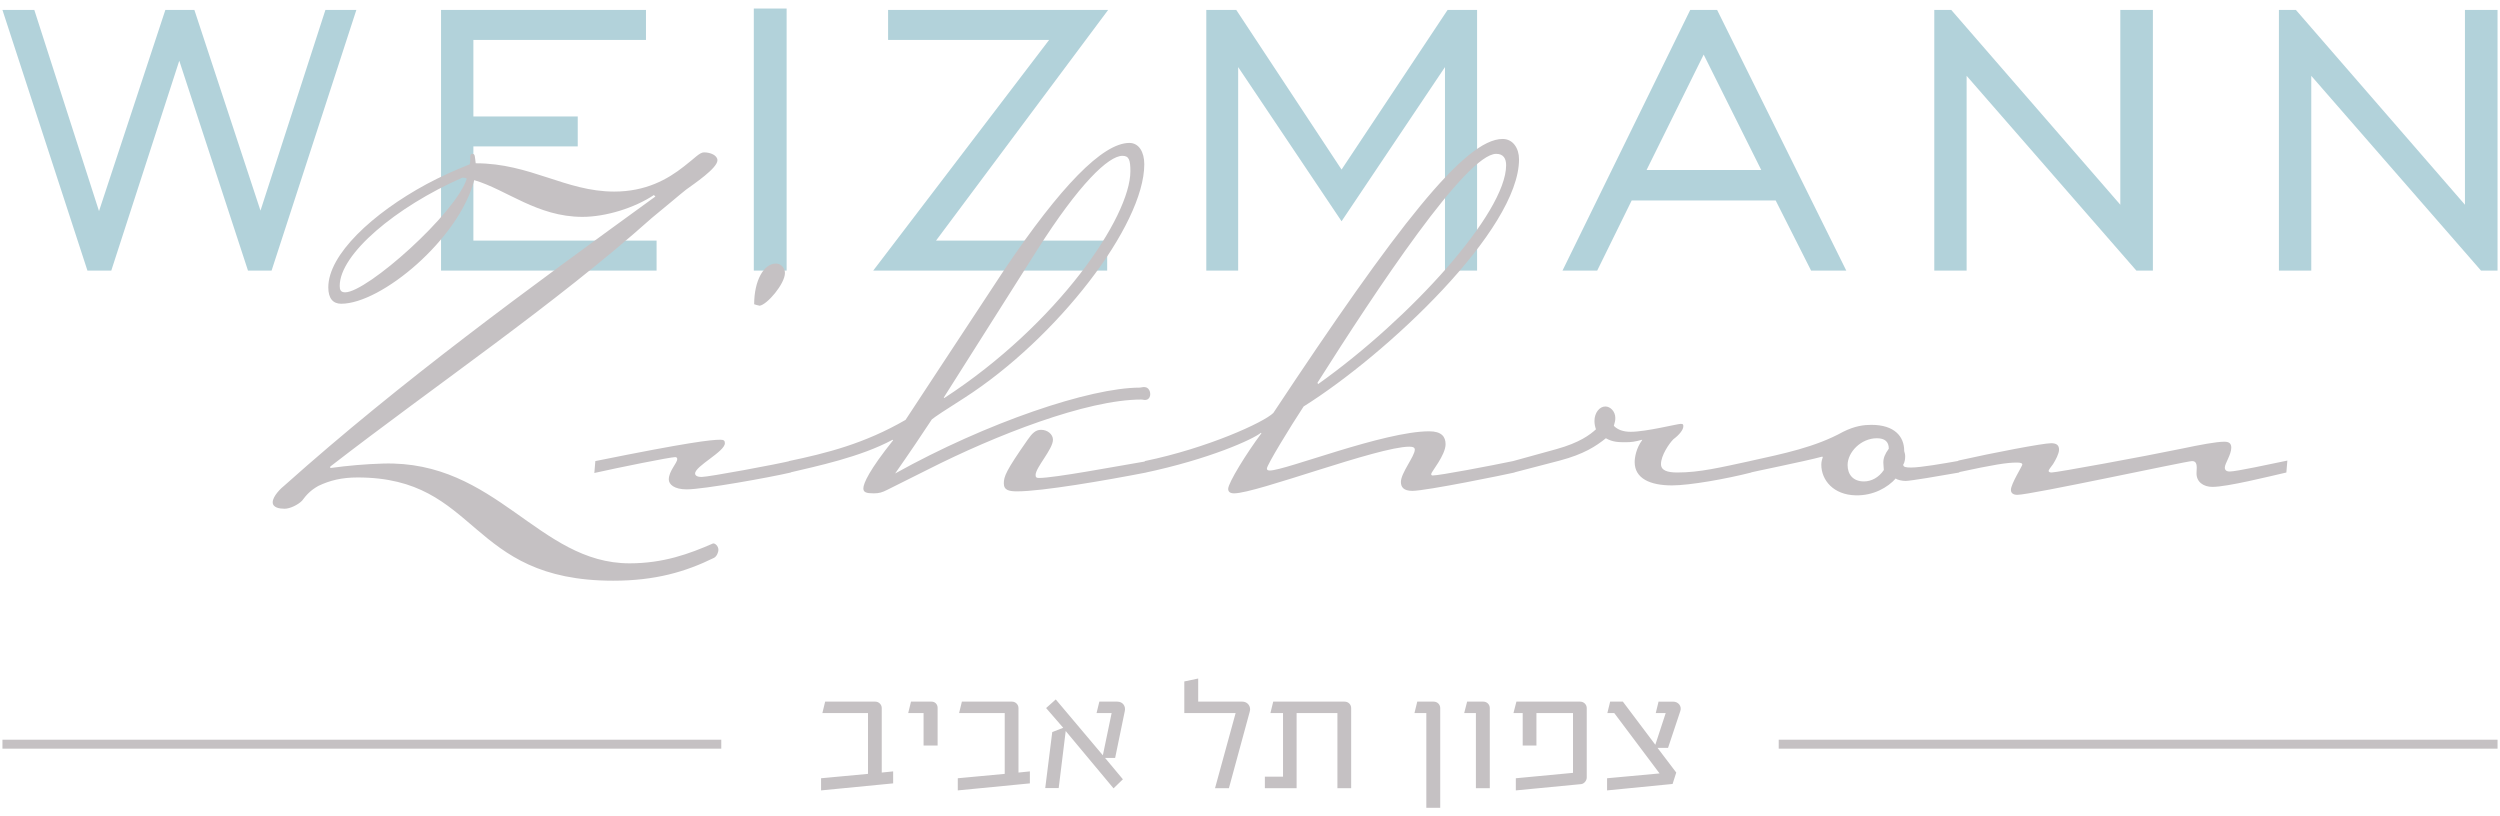 <svg xmlns="http://www.w3.org/2000/svg" xmlns:xlink="http://www.w3.org/1999/xlink" id="Layer_1" x="0px" y="0px" viewBox="0 0 245 80" style="enable-background:new 0 0 245 80;" xml:space="preserve"><style type="text/css">	.Drop_x0020_Shadow{fill:none;}	.Outer_x0020_Glow_x0020_5_x0020_pt{fill:none;}	.Blue_x0020_Neon{fill:none;stroke:#8AACDA;stroke-width:7;stroke-linecap:round;stroke-linejoin:round;}	.Chrome_x0020_Highlight{fill:url(#SVGID_1_);stroke:#FFFFFF;stroke-width:0.363;stroke-miterlimit:1;}	.Jive_GS{fill:#FFDD00;}	.Alyssa_GS{fill:#A6D0E4;}	.st0{fill:#B2D2DA;}	.st1{fill:#C5C1C3;}</style><linearGradient id="SVGID_1_" gradientUnits="userSpaceOnUse" x1="0" y1="0" x2="6.123234e-17" y2="-1">	<stop offset="0" style="stop-color:#656565"></stop>	<stop offset="0.618" style="stop-color:#1B1B1B"></stop>	<stop offset="0.629" style="stop-color:#545454"></stop>	<stop offset="0.983" style="stop-color:#3E3E3E"></stop></linearGradient><path class="st0" d="M31.89,0.976l-6.362,19.666L19.05,0.976h-2.846L9.703,20.688 L3.363,0.976H0.24l8.329,25.542h2.337L17.569,5.951l6.733,20.567h2.313 L34.922,0.976H31.89z M43.222,0.976v25.542h21.124v-2.938H46.392V14.349h10.227 v-2.938H46.392V3.914h16.913V0.976H43.222z M87.033,0.976v2.938h15.779 L85.576,26.518h22.928v-2.938H91.73l16.866-22.604H87.033z M141.862,0.976 l-10.389,15.641L121.155,0.976h-2.938v25.542h3.123V6.575l10.133,15.108 l10.134-15.108v19.943h3.147V0.976H141.862z M166.96,5.349l5.645,11.314h-11.243 L166.96,5.349z M165.641,0.976l-12.516,25.542h3.401l3.378-6.871h14.112l3.471,6.871 h3.448L168.279,0.976H165.641z M207.791,0.976V20.064L191.225,0.976h-1.665v25.542 h3.169V7.431l16.635,19.087h1.62V0.976H207.791z M241.565,0.976V20.064 L225,0.976h-1.666v25.542h3.17V7.431l16.635,19.087h1.619V0.976H241.565z  M73.873,26.518h3.216V0.836H73.873V26.518z"></path><path class="st1" d="M216.816,47.715c1.46,0,5.546-1.021,7.248-1.41l0.097-1.168 c-1.654,0.341-5.01,1.071-5.642,1.071c-0.341,0-0.487-0.146-0.487-0.39 c0-0.389,0.633-1.264,0.633-1.945c0-0.438-0.243-0.584-0.681-0.584 c-0.779,0-2.335,0.292-4.183,0.681c-3.746,0.778-12.258,2.335-12.745,2.335 c-0.146,0-0.291-0.049-0.291-0.146c0-0.146,0.243-0.389,0.437-0.681 c0.244-0.389,0.584-1.022,0.584-1.411c0-0.437-0.243-0.632-0.778-0.632 c-0.779,0-5.643,0.924-9.096,1.702l-0.098,1.168 c3.6-0.778,4.865-0.973,5.837-0.973c0.341,0,0.536,0.049,0.536,0.195 s-1.119,1.897-1.119,2.48c0,0.292,0.194,0.487,0.632,0.487 c1.313,0,16.587-3.308,17.122-3.308c0.486,0,0.486,0.438,0.438,1.119 C215.211,47.229,215.941,47.715,216.816,47.715 M185.102,43.97 c-0.389,0.535-0.535,0.924-0.535,1.362c0,0.292,0.049,0.535,0.049,0.73 c-0.487,0.729-1.217,1.118-1.946,1.118c-1.07,0-1.605-0.681-1.605-1.605 c0-1.264,1.313-2.626,2.87-2.626C184.713,42.949,185.102,43.289,185.102,43.97  M192.106,45.137c-1.653,0.292-3.891,0.681-4.815,0.681 c-0.535,0-0.778-0.048-0.778-0.291c0,0,0.194-0.195,0.194-0.827 c0-0.292-0.097-0.389-0.097-0.535c0-1.362-0.924-2.53-3.211-2.53 c-0.729,0-1.605,0.098-2.772,0.681c-2.724,1.508-5.837,2.14-9.145,2.87 l-0.097,1.167c0.243-0.097,5.399-1.118,7.199-1.605l0.049,0.049 c-0.049,0.146-0.146,0.438-0.146,0.73c0,1.556,1.216,2.967,3.356,3.015 c1.751,0.049,3.162-0.778,3.94-1.653c0.146,0.145,0.632,0.243,0.973,0.243 c0.438,0,3.356-0.487,5.253-0.827L192.106,45.137z M162.776,45.478 c0-0.827,0.778-1.994,1.216-2.432c0.584-0.438,0.973-0.924,0.973-1.265 c0-0.146,0-0.243-0.243-0.243c-0.341,0-3.405,0.778-4.913,0.778 c-0.73,0-1.265-0.194-1.654-0.583c0.097-0.341,0.146-0.487,0.146-0.779 c0-0.632-0.487-1.119-0.973-1.119c-0.584,0-1.07,0.633-1.07,1.411 c0,0.292,0.048,0.535,0.146,0.827c-0.584,0.535-1.605,1.313-3.892,1.946 l-4.231,1.167l-0.098,1.167l4.67-1.216c2.383-0.632,3.551-1.41,4.524-2.188 c0.681,0.389,1.264,0.389,1.945,0.389c0.535,0,0.924-0.049,1.605-0.244v0.049 c-0.583,0.778-0.729,1.703-0.729,2.14c0,1.606,1.508,2.287,3.648,2.287 c1.751,0,5.302-0.633,7.783-1.265l0.097-1.168 c-3.162,0.681-5.156,1.168-7.345,1.168 C163.408,46.305,162.776,46.11,162.776,45.478 M129.165,37.647l-0.049-0.146 c5.789-9.145,14.593-22.424,17.511-22.424c0.73,0,0.973,0.486,0.973,1.119 C147.6,20.865,138.212,31.226,129.165,37.647 M124.787,40.468 c-0.924,0.924-6.469,3.453-12.598,4.718l-0.097,1.167 c6.469-1.361,10.701-3.307,11.479-3.939l0.049,0.048 c-1.46,1.946-3.259,4.864-3.259,5.448c0,0.292,0.194,0.438,0.583,0.438 c2.189,0,14.107-4.573,17.171-4.573c0.389,0,0.535,0.098,0.535,0.292 c0,0.633-1.362,2.286-1.362,3.162c0,0.486,0.243,0.876,1.119,0.876 c1.362,0,9.193-1.606,10.02-1.8l0.097-1.168 c-2.578,0.536-7.442,1.46-8.123,1.46c-0.097,0-0.146-0.049-0.146-0.146 c0-0.195,1.411-1.849,1.411-2.919c0-0.729-0.389-1.264-1.605-1.264 c-4.427,0-14.106,3.842-15.614,3.842c-0.195,0-0.292-0.048-0.292-0.194 c0-0.341,2.286-4.086,3.599-6.081c8.221-5.156,21.111-17.316,21.111-24.223 c0-1.07-0.584-1.994-1.605-1.994C143.563,13.618,136.899,22.179,124.787,40.468  M92.538,39.009l-0.049-0.049l9.145-14.447c4.134-6.518,7.004-9.242,8.366-9.242 c0.633,0,0.778,0.39,0.778,1.508C110.778,21.254,103.677,31.761,92.538,39.009  M112.432,45.186c-3.161,0.535-9.096,1.654-10.604,1.654 c-0.243,0-0.34-0.049-0.34-0.292c0-0.73,1.702-2.529,1.702-3.454 c0-0.535-0.535-0.972-1.167-0.972c-0.535,0-0.876,0.34-1.313,0.972 c-2.141,3.065-2.335,3.6-2.335,4.281s0.535,0.778,1.313,0.778 c2.432,0,8.658-1.07,12.647-1.848L112.432,45.186z M112.724,38.619 c0-0.291-0.146-0.535-0.34-0.632c-0.244-0.097-0.389-0.049-0.681,0 c-4.864,0-14.982,3.405-23.981,8.415c1.265-1.8,2.773-4.037,3.6-5.302 c0.292-0.243,1.313-0.924,3.161-2.091c9.097-5.837,17.657-16.928,17.657-22.911 c0-1.216-0.535-2.091-1.459-2.091c-2.626,0-6.761,4.28-12.209,12.355l-6.372,9.679 l-3.356,5.108c-4.038,2.335-7.734,3.259-11.431,4.037l-0.097,1.167 c2.869-0.68,7.101-1.556,10.263-3.259l0.049,0.049 c-2.335,2.919-2.919,4.232-2.919,4.718c0,0.39,0.292,0.487,1.022,0.487 c0.535,0,0.827-0.097,1.313-0.341l3.989-1.994 c6.615-3.356,15.565-6.858,20.916-6.858c0.194,0,0.34,0.097,0.583,0 C112.627,39.057,112.724,38.863,112.724,38.619 M77.605,45.137 c-1.362,0.341-8.172,1.606-8.853,1.606c-0.341,0-0.632-0.098-0.632-0.341 c0-0.729,2.918-2.14,2.918-2.967c0-0.243-0.097-0.341-0.438-0.341 c-0.924,0-3.113,0.244-12.257,2.092l-0.098,1.167 c2.384-0.535,7.443-1.556,7.929-1.556c0.146,0,0.195,0.097,0.195,0.195 c0,0.389-0.827,1.167-0.827,1.994c0,0.486,0.535,0.973,1.751,0.973 c1.654,0,8.123-1.168,10.214-1.654L77.605,45.137z M73.908,29.815 c0.146,0.049,0.292,0.098,0.535,0.146c0.73-0.097,2.481-2.14,2.481-3.21 c0-0.438-0.341-0.924-0.876-0.924C74.832,25.827,73.908,27.529,73.908,29.815  M33.292,28.016c0-3.114,5.497-7.735,12.015-10.604c0.146,0,0.292,0,0.437,0.097 c-1.07,3.405-9.777,11.139-11.917,11.139 C33.389,28.648,33.292,28.405,33.292,28.016 M46.62,16.001 c-0.049-0.34-0.049-0.486-0.097-0.73c-0.049-0.194-0.146-0.194-0.292-0.194 c-0.097,0-0.146,0.146-0.146,0.292c0,0.243,0,0.535-0.049,0.729 c-1.459,0.584-2.87,1.216-4.232,1.946c-5.301,2.87-9.631,6.907-9.631,10.117 c0,1.119,0.487,1.606,1.265,1.606c3.94,0,11.528-6.324,13.036-12.112 c3.162,0.924,6.178,3.599,10.604,3.599c2.286,0,5.107-0.875,7.004-2.14l0.146,0.146 C51.825,28.259,39.324,37.355,27.942,47.521c-0.438,0.34-1.217,1.119-1.217,1.702 c0,0.535,0.681,0.633,1.168,0.633c0.535,0,1.313-0.389,1.702-0.779 c0.438-0.583,0.827-1.021,1.606-1.459c1.118-0.535,2.286-0.827,3.842-0.827 c11.966,0,10.701,10.118,25.051,10.118c4.134,0,7.102-0.876,9.874-2.238 c0.292-0.146,0.438-0.583,0.438-0.778c0-0.389-0.341-0.681-0.535-0.632 c-2.335,1.021-4.864,1.945-8.172,1.945c-8.95,0-13.036-10.117-24.175-9.777 c-1.654,0.049-3.405,0.195-5.156,0.438v-0.146 c10.312-7.977,22.035-15.906,31.52-24.369c1.556-1.265,2.675-2.238,3.356-2.773 c0.73-0.535,3.065-2.092,3.065-2.87c0-0.486-0.681-0.778-1.314-0.778 c-0.438,0-0.924,0.584-1.945,1.362c-1.654,1.313-3.794,2.481-6.859,2.481 C55.424,18.774,51.971,16.001,46.62,16.001"></path><path class="st1" d="M162.538,68.76L162.265,69.878h0.975l-1.018,3.11l-3.181-4.228h-1.247 L157.522,69.878h0.673l4.443,5.918l-5.145,0.473v1.19l6.421-0.631l0.358-1.118 l-1.835-2.421h1.032l1.204-3.612c0.158-0.459-0.186-0.917-0.702-0.917H162.538z  M154.154,75.739l-5.603,0.53v1.19l6.406-0.616 c0.272-0.029,0.544-0.33,0.544-0.645V69.39c0-0.344-0.286-0.63-0.645-0.63 h-6.248L148.321,69.878h0.903v3.181h1.347V69.878h3.583V75.739z M146,77.244V69.39 c0-0.344-0.273-0.63-0.631-0.63h-1.591L143.492,69.878h1.146v7.366H146z  M141.142,69.39c0-0.344-0.273-0.63-0.645-0.63h-1.605l-0.273,1.118h1.161v9.286 h1.362V69.39z M132.414,77.244V69.39c0-0.344-0.272-0.63-0.645-0.63h-6.994 L124.503,69.878h1.233v6.234h-1.778v1.132h3.11V69.878h3.999v7.366H132.414z  M117.423,68.76v-2.265l-1.361,0.287V69.878h5.03l-2.02,7.366h1.361l2.021-7.424 c0.028-0.1,0.057-0.215,0.057-0.301c0-0.43-0.33-0.759-0.759-0.759H117.423z  M110.229,69.691c0.115-0.487-0.2-0.931-0.731-0.931h-1.762L107.463,69.878h1.477 l-0.86,4.141l-4.615-5.474l-0.946,0.845l1.677,1.935l-1.075,0.416l-0.688,5.489 h1.319l0.687-5.59l4.687,5.618l0.917-0.888l-1.748-2.093h0.988L110.229,69.691z  M100.928,76.771v-1.175l-1.117,0.114V69.39c0-0.344-0.287-0.63-0.631-0.63 h-4.916L93.992,69.878h4.471v5.961l-4.6,0.43v1.19L100.928,76.771z  M91.886,73.059v-3.697c0-0.33-0.244-0.602-0.588-0.602h-2.021L89.005,69.878h1.505 v3.181H91.886z M87.529,76.771v-1.175l-1.118,0.114V69.39 c0-0.344-0.286-0.63-0.63-0.63h-4.916L80.593,69.878h4.471v5.961l-4.6,0.43 v1.19L87.529,76.771z"></path><rect x="0.24" y="72.492" class="st1" width="70.445" height="0.877"></rect><rect x="174.314" y="72.492" class="st1" width="70.445" height="0.877"></rect></svg>